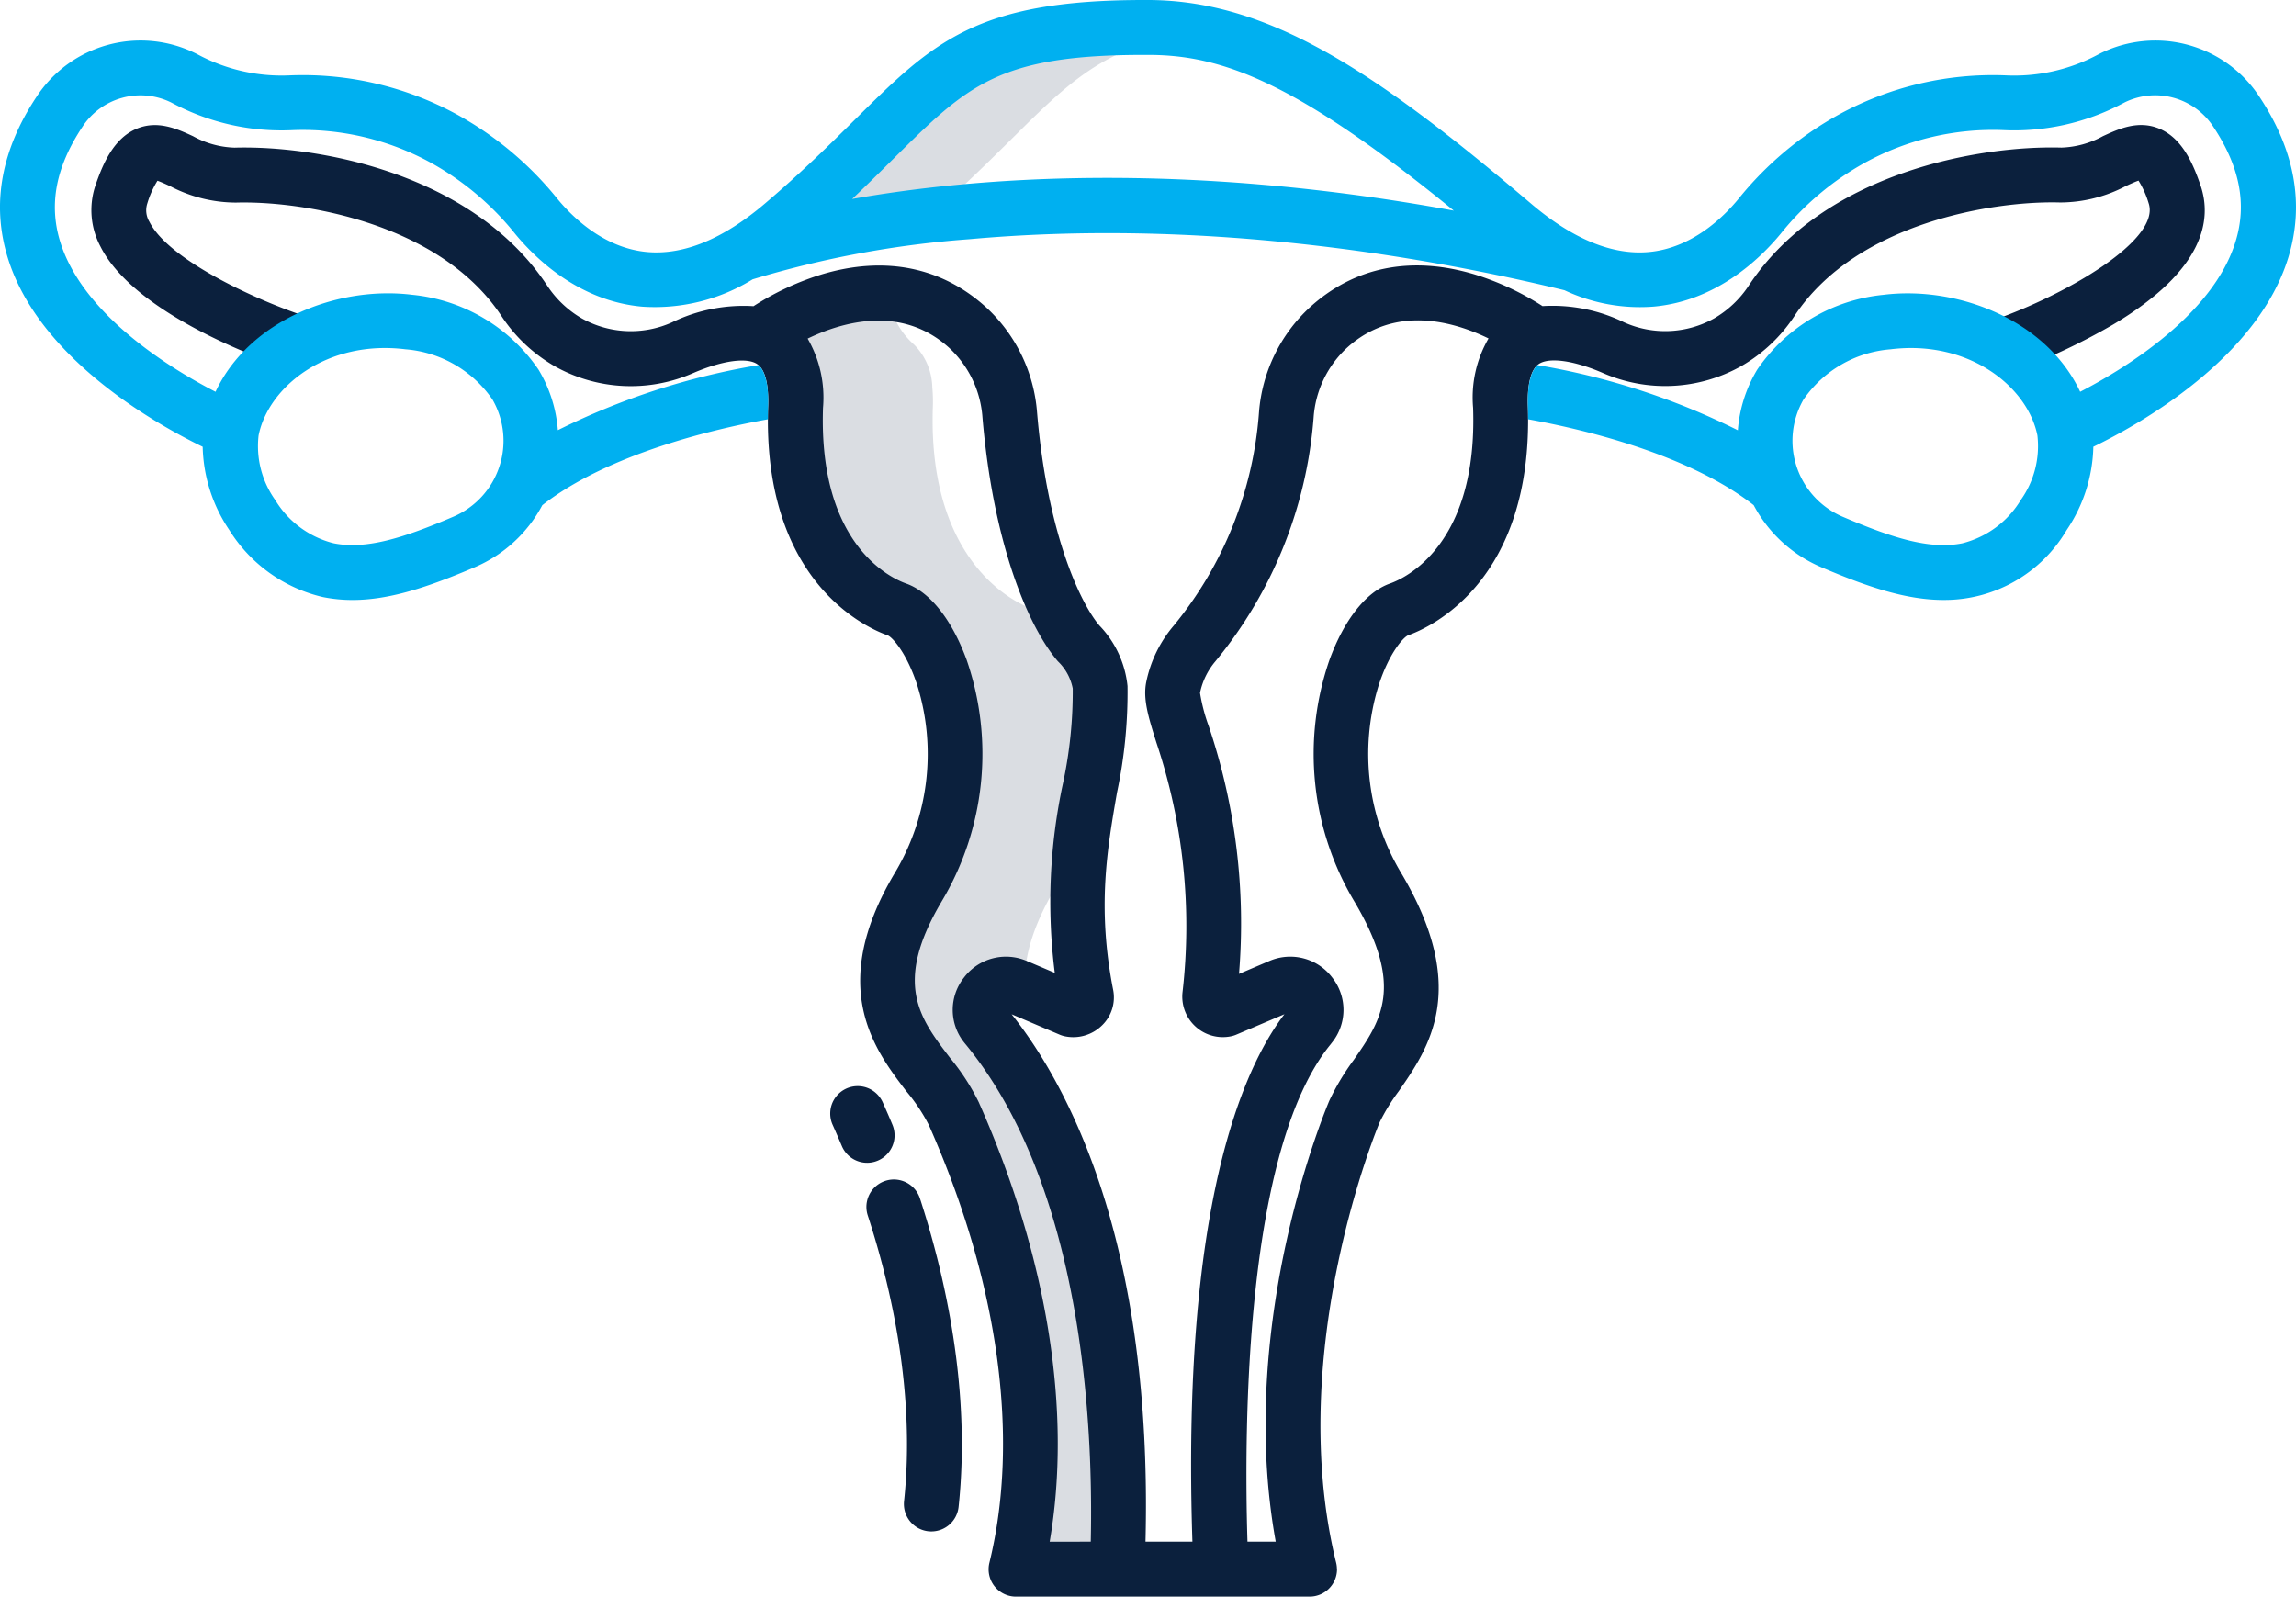 <?xml version="1.0" encoding="UTF-8"?> <svg xmlns="http://www.w3.org/2000/svg" id="ostetricia-e-ginecologia" width="166.375" height="115.699" viewBox="0 0 166.375 115.699"><path id="Tracciato_12173" data-name="Tracciato 12173" d="M200.218,87.783a20.227,20.227,0,0,0-3.947-.337c-15.072,0-14.873,4.673-26.171,14.28a21.409,21.409,0,0,1-2.979,2.148,66.9,66.9,0,0,1,13.665-2.788C189.666,93.364,191.176,88.978,200.218,87.783Z" transform="translate(-113.389 -85.455)" fill="#0b203d" opacity="0.15"></path><path id="Tracciato_12174" data-name="Tracciato 12174" d="M187.477,198.65a.694.694,0,0,1-.046-.056,1.862,1.862,0,0,1,2.214-2.843l.654.278c-.154-1.961.376-4.334,2.17-7.37a19.343,19.343,0,0,0,2.261-5.728c.1-.59.2-1.169.3-1.737.8-6.535-1.986-12-4.062-12.733-2.843-1-7.689-4.844-7.354-14.684a10.965,10.965,0,0,0-.04-1.429,4.524,4.524,0,0,0-1.313-3.094,5.609,5.609,0,0,1-1.771-2.977h0a5.6,5.6,0,0,1-.112-.745c-4.833-.314-9.178,2.934-9.32,3.041,1.329.381,2.353,1.458,2.575,3.771a10.889,10.889,0,0,1,.04,1.425c-.335,9.839,4.51,13.674,7.354,14.675s7.022,10.84,1.5,20.179.875,12.477,2.6,16.418c1.074,2.446,8.192,17.849,4.514,33.094h9.942c.012-.049.022-.1.033-.146h-2.651C197.976,214.793,191.192,203.161,187.477,198.65Z" transform="translate(-116.018 -124.277)" fill="#0b203d" opacity="0.15"></path><path id="Tracciato_12175" data-name="Tracciato 12175" d="M115.229,213.442a1.988,1.988,0,0,0-.059-.473h0c-3.778-15.42,3.087-31.753,3.157-31.914a14.461,14.461,0,0,1,1.381-2.248c2.171-3.124,5.145-7.4.22-15.742a16.778,16.778,0,0,1-1.684-13.642c.758-2.359,1.79-3.5,2.137-3.651,1.524-.538,9.116-3.864,8.683-16.619-.053-1.577.225-2.657.785-3.039.75-.512,2.521-.269,4.622.633a11.253,11.253,0,0,0,10.111-.515,11.479,11.479,0,0,0,3.8-3.6c4.494-6.814,14.546-8.363,19.236-8.229a10.25,10.25,0,0,0,4.784-1.193c.293-.135.666-.307.912-.39a6.774,6.774,0,0,1,.732,1.632c.906,2.657-5.955,6.634-11.256,8.484l1.307,3.756a45.423,45.423,0,0,0,7.367-3.438c6.725-4,7.163-7.691,6.346-10.086-.559-1.638-1.348-3.407-2.958-4.1-1.537-.659-2.966,0-4.114.528a6.7,6.7,0,0,1-3.008.831c-5.858-.169-17.222,1.754-22.668,10.015a7.538,7.538,0,0,1-2.495,2.359,7.268,7.268,0,0,1-6.526.288,11.832,11.832,0,0,0-5.914-1.176,19.935,19.935,0,0,0-4.953-2.306c-4.571-1.367-8.69-.539-11.913,2.4a11.561,11.561,0,0,0-3.681,7.622,27.485,27.485,0,0,1-6.174,15.436,9.114,9.114,0,0,0-1.988,4.059c-.265,1.259.153,2.585.729,4.42a41.836,41.836,0,0,1,1.889,18.128,2.939,2.939,0,0,0,3.521,3.156,1.956,1.956,0,0,0,.375-.117l3.493-1.484c-3.005,3.925-7.469,13.911-6.668,38.226h-3.4c.544-21.711-5.647-33.125-9.7-38.222l3.484,1.481a1.979,1.979,0,0,0,.375.117,2.972,2.972,0,0,0,2.7-.8,2.823,2.823,0,0,0,.8-2.552c-1.176-5.969-.436-10.216.278-14.324a34.886,34.886,0,0,0,.76-7.706,7.408,7.408,0,0,0-2.03-4.377c-1.326-1.544-3.769-6.533-4.523-15.436a11.561,11.561,0,0,0-3.681-7.622c-3.224-2.936-7.342-3.765-11.913-2.4a19.931,19.931,0,0,0-4.953,2.306,11.833,11.833,0,0,0-5.914,1.175,7.268,7.268,0,0,1-6.526-.288,7.54,7.54,0,0,1-2.5-2.359c-5.447-8.26-16.812-10.183-22.668-10.015a6.637,6.637,0,0,1-3.008-.831c-1.149-.53-2.577-1.186-4.114-.528-1.61.691-2.4,2.459-2.958,4.1a5.611,5.611,0,0,0,.357,4.408c2.582,5.154,12.644,8.537,13.783,8.905l1.226-3.783c-3.693-1.2-10.068-4.134-11.454-6.9a1.611,1.611,0,0,1-.148-1.342,6.774,6.774,0,0,1,.732-1.632c.246.084.62.256.912.39a10.286,10.286,0,0,0,4.784,1.193c4.687-.133,14.742,1.414,19.236,8.229a11.477,11.477,0,0,0,3.8,3.6,11.254,11.254,0,0,0,10.111.515c2.1-.9,3.874-1.145,4.622-.633.56.383.839,1.462.785,3.039-.434,12.755,7.156,16.082,8.672,16.615.356.157,1.389,1.3,2.147,3.655a16.777,16.777,0,0,1-1.688,13.641c-4.865,8.235-1.4,12.762.9,15.758a13.116,13.116,0,0,1,1.6,2.4l.09.2c4.992,11.32,6.524,22.524,4.314,31.546h0a1.982,1.982,0,0,0,1.93,2.461h21.267a1.988,1.988,0,0,0,1.991-1.988Zm-.433-38.065q.041-.05.079-.1a3.775,3.775,0,0,0,.027-4.689,3.817,3.817,0,0,0-4.581-1.213l-2.187.93a44.754,44.754,0,0,0-2.194-17.953,12.875,12.875,0,0,1-.632-2.41,5.125,5.125,0,0,1,1.114-2.285,31.551,31.551,0,0,0,7.119-17.69,7.6,7.6,0,0,1,2.4-5.019c3.462-3.153,7.709-1.938,10.274-.692a8.532,8.532,0,0,0-1.119,5.032c.339,9.98-4.962,12.358-6.029,12.733-1.723.606-3.32,2.626-4.381,5.542a20.837,20.837,0,0,0,1.825,17.525c3.627,6.141,1.918,8.6-.061,11.449a17.508,17.508,0,0,0-1.756,2.921c-.072.166-6.829,15.858-3.9,31.995h-2.047C108.483,203.023,108.581,182.917,114.8,175.377Zm-25.429,4.441-.086-.2A16.044,16.044,0,0,0,87.2,176.4c-2.216-2.893-4.131-5.392-.631-11.317A20.838,20.838,0,0,0,88.4,147.563c-1.062-2.916-2.66-4.935-4.382-5.542-1.066-.375-6.368-2.754-6.029-12.733a8.543,8.543,0,0,0-1.113-5.021c2.569-1.236,6.831-2.447,10.266.681a7.6,7.6,0,0,1,2.4,5.019c.785,9.259,3.339,15.209,5.468,17.69a3.689,3.689,0,0,1,1.074,1.967,31.551,31.551,0,0,1-.7,6.844,40.744,40.744,0,0,0-.6,13.763l-2.012-.855a3.815,3.815,0,0,0-4.582,1.213,3.775,3.775,0,0,0,.026,4.688c.026.033.052.066.075.092,8.487,10.3,9.292,27.471,9.1,36.084H94.414C96.034,202.067,94.276,190.947,89.368,179.817Z" transform="translate(-18.351 -99.731)" fill="#0b203d"></path><path id="Tracciato_12176" data-name="Tracciato 12176" d="M198.91,364.848a2.017,2.017,0,0,0,.214.011,1.988,1.988,0,0,0,1.975-1.777c.915-8.566-1.019-16.885-2.8-22.355a1.988,1.988,0,1,0-3.781,1.233c1.664,5.1,3.471,12.833,2.63,20.7A1.988,1.988,0,0,0,198.91,364.848Z" transform="translate(-131.637 -253.881)" fill="#0b203d"></path><path id="Tracciato_12177" data-name="Tracciato 12177" d="M190.414,320.3l-.083-.187a1.988,1.988,0,0,0-3.642,1.6l.086.194c.139.316.341.773.586,1.355a1.988,1.988,0,1,0,3.667-1.539C190.772,321.106,190.56,320.627,190.414,320.3Z" transform="translate(-126.36 -240.217)" fill="#0b203d"></path><path id="Tracciato_12178" data-name="Tracciato 12178" d="M168.715,88.461a9.008,9.008,0,0,0-11.544-3.148l-.232.121a12.868,12.868,0,0,1-6.65,1.467,23.268,23.268,0,0,0-12.02,2.822,24.583,24.583,0,0,0-7.312,6.133c-1.083,1.317-3.366,3.569-6.5,3.849-2.642.237-5.511-.943-8.525-3.506C104.7,86.645,96.908,81.441,88.154,81.441h-.289c-12.183,0-15.288,3.077-20.924,8.662-1.79,1.772-3.815,3.781-6.535,6.095-3.013,2.562-5.876,3.741-8.525,3.506-3.13-.28-5.413-2.532-6.5-3.849a24.588,24.588,0,0,0-7.312-6.133A23.3,23.3,0,0,0,26.054,86.9,12.864,12.864,0,0,1,19.4,85.431c-.076-.041-.152-.081-.228-.119A9.007,9.007,0,0,0,7.629,88.46c-2.564,3.868-3.268,7.782-2.091,11.632,2.241,7.331,10.785,12.1,14.134,13.726a11.208,11.208,0,0,0,1.935,6.041,10.9,10.9,0,0,0,6.765,4.848,10.827,10.827,0,0,0,2.161.214c2.678,0,5.476-.932,8.87-2.381a9.954,9.954,0,0,0,4.88-4.49c4.83-3.767,12.582-5.546,16.347-6.224,0-.317,0-.636.015-.966.05-1.487-.2-2.524-.7-2.959a51.619,51.619,0,0,0-14.536,4.713,9.964,9.964,0,0,0-1.347-4.295c-.021-.037-.044-.073-.066-.108a12.55,12.55,0,0,0-9.151-5.409c-5.394-.668-11.811,1.84-14.242,7.031-3.252-1.681-9.634-5.57-11.264-10.9-.824-2.7-.3-5.4,1.6-8.273a5.029,5.029,0,0,1,6.436-1.8l.14.073a16.81,16.81,0,0,0,8.706,1.937,19.3,19.3,0,0,1,9.964,2.353,20.631,20.631,0,0,1,6.123,5.156c1.478,1.8,4.64,4.876,9.215,5.285a13.494,13.494,0,0,0,8-1.981,72.577,72.577,0,0,1,15.718-2.909c16.79-1.512,32.679,1.168,43.113,3.7a12.808,12.808,0,0,0,6.454,1.186c4.573-.409,7.737-3.487,9.215-5.285a20.631,20.631,0,0,1,6.123-5.156,19.3,19.3,0,0,1,9.964-2.351,16.807,16.807,0,0,0,8.7-1.937l.143-.075a5.03,5.03,0,0,1,6.435,1.8c1.9,2.868,2.426,5.572,1.6,8.266-1.621,5.321-8.012,9.222-11.268,10.91-2.433-5.188-8.852-7.694-14.241-7.028a12.55,12.55,0,0,0-9.151,5.409,1.174,1.174,0,0,0-.066.108,9.964,9.964,0,0,0-1.347,4.3A51.645,51.645,0,0,0,116.4,107.9c-.5.435-.746,1.472-.7,2.959.011.331.014.649.015.966,3.766.677,11.517,2.456,16.347,6.223a9.953,9.953,0,0,0,4.881,4.49c3.394,1.45,6.192,2.381,8.87,2.381a10.265,10.265,0,0,0,8.926-5.062,11.208,11.208,0,0,0,1.935-6.041c3.35-1.624,11.893-6.4,14.134-13.726C171.984,96.244,171.279,92.331,168.715,88.461ZM23.724,112.99c.716-3.544,4.984-6.939,10.635-6.238a8.467,8.467,0,0,1,6.312,3.642,5.985,5.985,0,0,1-2.831,8.49c-3.612,1.543-6.325,2.4-8.681,1.926a6.918,6.918,0,0,1-4.226-3.129A6.732,6.732,0,0,1,23.724,112.99Zm43.01-17.13c1.106-1.046,2.088-2.019,3.007-2.931,5.36-5.311,7.579-7.51,18.15-7.51l.294,0c5.346,0,10.731,1.959,22.146,11.285C90.484,93.062,75.48,94.309,66.734,95.86Zm84.677,21.823a6.92,6.92,0,0,1-4.226,3.129c-2.357.476-5.07-.384-8.681-1.927a5.985,5.985,0,0,1-2.831-8.49,8.467,8.467,0,0,1,6.313-3.642c5.646-.7,9.918,2.693,10.635,6.238A6.733,6.733,0,0,1,151.41,117.683Z" transform="translate(-4.985 -81.441)" fill="#00b0f0"></path></svg> 